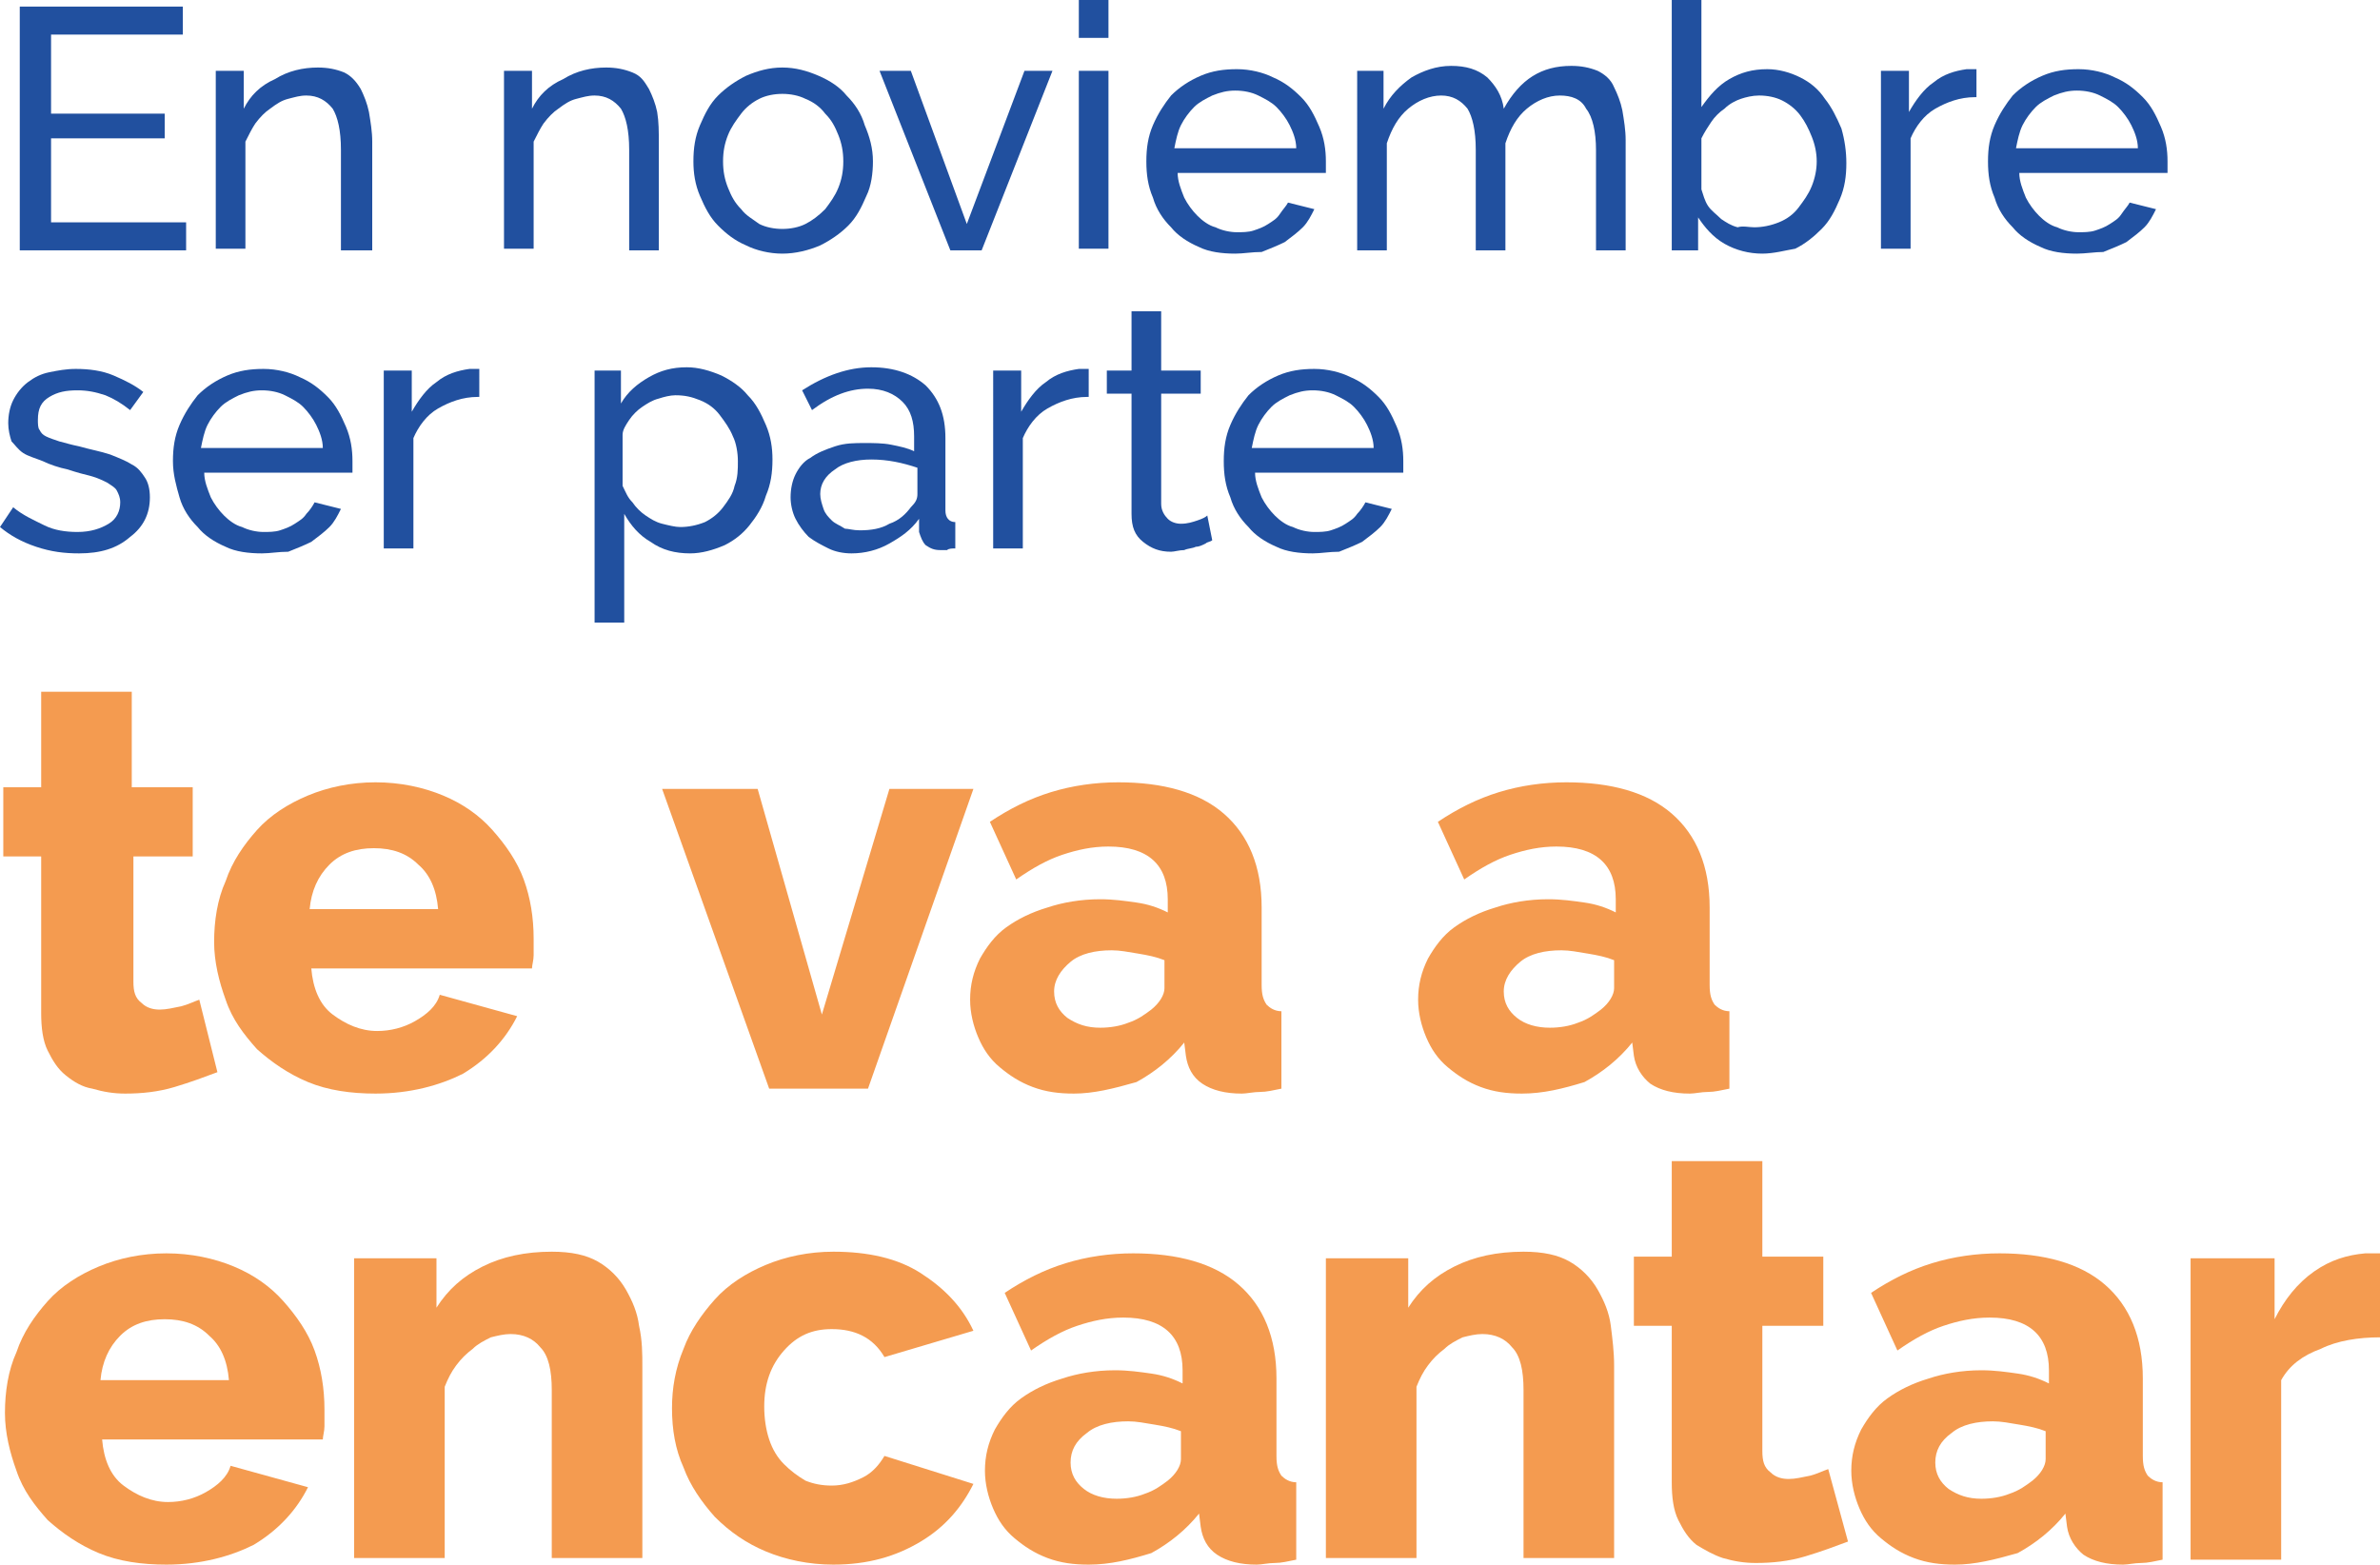 <?xml version="1.0" encoding="utf-8"?>
<!-- Generator: Adobe Illustrator 24.0.2, SVG Export Plug-In . SVG Version: 6.00 Build 0)  -->
<svg version="1.1" id="Capa_1" xmlns="http://www.w3.org/2000/svg" xmlns:xlink="http://www.w3.org/1999/xlink" x="0px" y="0px"
	 viewBox="0 0 144.5 95" style="enable-background:new 0 0 144.5 95;" xml:space="preserve">
<style type="text/css">
	.st0{fill:#F49B50;}
	.st1{fill:#21509F;}
</style>
<path class="st0" d="M13.2,65.1c-0.8,0.3-1.6,0.6-2.6,0.9c-1,0.3-2,0.4-3,0.4c-0.7,0-1.3-0.1-2-0.3C5,66,4.5,65.7,4,65.3
	c-0.5-0.4-0.8-0.9-1.1-1.5c-0.3-0.6-0.4-1.4-0.4-2.3v-9.5H0.2v-4.2h2.3v-5.8h5.5v5.8h3.7v4.2H8.1v7.6c0,0.6,0.1,1,0.5,1.3
	c0.3,0.3,0.7,0.4,1.1,0.4c0.4,0,0.8-0.1,1.3-0.2c0.4-0.1,0.8-0.3,1.1-0.4L13.2,65.1z"/>
<path class="st0" d="M22.8,66.4c-1.5,0-2.9-0.2-4.1-0.7c-1.2-0.5-2.2-1.2-3.1-2c-0.8-0.9-1.5-1.8-1.9-3c-0.4-1.1-0.7-2.3-0.7-3.5
	c0-1.3,0.2-2.6,0.7-3.7c0.4-1.2,1.1-2.2,1.9-3.1c0.8-0.9,1.9-1.6,3.1-2.1c1.2-0.5,2.6-0.8,4.1-0.8c1.5,0,2.9,0.3,4.1,0.8
	c1.2,0.5,2.2,1.2,3,2.1c0.8,0.9,1.5,1.9,1.9,3c0.4,1.1,0.6,2.3,0.6,3.6c0,0.3,0,0.6,0,1c0,0.3-0.1,0.6-0.1,0.8H18.9
	c0.1,1.2,0.5,2.2,1.3,2.8c0.8,0.6,1.7,1,2.7,1c0.8,0,1.6-0.2,2.3-0.6c0.7-0.4,1.3-0.9,1.5-1.6l4.7,1.3c-0.7,1.4-1.8,2.6-3.3,3.5
	C26.7,65.9,24.9,66.4,22.8,66.4 M26.6,55.2c-0.1-1.2-0.5-2.1-1.2-2.7c-0.7-0.7-1.6-1-2.7-1c-1.1,0-2,0.3-2.7,1
	c-0.7,0.7-1.1,1.6-1.2,2.7H26.6z"/>
<polygon class="st0" points="46.7,66.1 40.2,47.9 46,47.9 49.9,61.6 54,47.9 59.1,47.9 52.7,66.1 "/>
<path class="st0" d="M65.2,66.4c-0.9,0-1.7-0.1-2.5-0.4c-0.8-0.3-1.4-0.7-2-1.2c-0.6-0.5-1-1.1-1.3-1.8c-0.3-0.7-0.5-1.5-0.5-2.3
	c0-0.9,0.2-1.7,0.6-2.5c0.4-0.7,0.9-1.4,1.6-1.9c0.7-0.5,1.5-0.9,2.5-1.2c0.9-0.3,2-0.5,3.2-0.5c0.8,0,1.5,0.1,2.2,0.2
	c0.7,0.1,1.3,0.3,1.9,0.6v-0.8c0-2.1-1.2-3.2-3.6-3.2c-1,0-1.9,0.2-2.8,0.5c-0.9,0.3-1.8,0.8-2.8,1.5l-1.6-3.5
	c1.2-0.8,2.4-1.4,3.7-1.8c1.3-0.4,2.7-0.6,4.1-0.6c2.7,0,4.9,0.6,6.4,1.9c1.5,1.3,2.3,3.2,2.3,5.7v4.7c0,0.6,0.1,0.9,0.3,1.2
	c0.2,0.2,0.5,0.4,0.9,0.4v4.7c-0.5,0.1-0.9,0.2-1.3,0.2c-0.4,0-0.8,0.1-1.1,0.1c-1,0-1.8-0.2-2.4-0.6s-0.9-1-1-1.7l-0.1-0.8
	c-0.8,1-1.8,1.8-2.9,2.4C67.6,66.1,66.4,66.4,65.2,66.4 M66.8,62.4c0.6,0,1.2-0.1,1.7-0.3c0.6-0.2,1-0.5,1.4-0.8
	c0.5-0.4,0.8-0.9,0.8-1.3v-1.7c-0.5-0.2-1-0.3-1.6-0.4c-0.6-0.1-1.1-0.2-1.6-0.2c-1,0-1.9,0.2-2.5,0.7s-1,1.1-1,1.8
	c0,0.7,0.3,1.2,0.8,1.6C65.4,62.2,66,62.4,66.8,62.4"/>
<path class="st0" d="M92.4,66.4c-0.9,0-1.7-0.1-2.5-0.4c-0.8-0.3-1.4-0.7-2-1.2c-0.6-0.5-1-1.1-1.3-1.8c-0.3-0.7-0.5-1.5-0.5-2.3
	c0-0.9,0.2-1.7,0.6-2.5c0.4-0.7,0.9-1.4,1.6-1.9c0.7-0.5,1.5-0.9,2.5-1.2c0.9-0.3,2-0.5,3.2-0.5c0.8,0,1.5,0.1,2.2,0.2
	c0.7,0.1,1.3,0.3,1.9,0.6v-0.8c0-2.1-1.2-3.2-3.6-3.2c-1,0-1.9,0.2-2.8,0.5c-0.9,0.3-1.8,0.8-2.8,1.5l-1.6-3.5
	c1.2-0.8,2.4-1.4,3.7-1.8c1.3-0.4,2.7-0.6,4.1-0.6c2.7,0,4.9,0.6,6.4,1.9c1.5,1.3,2.3,3.2,2.3,5.7v4.7c0,0.6,0.1,0.9,0.3,1.2
	c0.2,0.2,0.5,0.4,0.9,0.4v4.7c-0.5,0.1-0.9,0.2-1.3,0.2c-0.4,0-0.8,0.1-1.1,0.1c-1,0-1.8-0.2-2.4-0.6c-0.5-0.4-0.9-1-1-1.7l-0.1-0.8
	c-0.8,1-1.8,1.8-2.9,2.4C94.9,66.1,93.7,66.4,92.4,66.4 M94.1,62.4c0.6,0,1.2-0.1,1.7-0.3c0.6-0.2,1-0.5,1.4-0.8
	c0.5-0.4,0.8-0.9,0.8-1.3v-1.7c-0.5-0.2-1-0.3-1.6-0.4c-0.6-0.1-1.1-0.2-1.6-0.2c-1,0-1.9,0.2-2.5,0.7s-1,1.1-1,1.8
	c0,0.7,0.3,1.2,0.8,1.6C92.6,62.2,93.3,62.4,94.1,62.4"/>
<path class="st0" d="M10.1,95c-1.5,0-2.9-0.2-4.1-0.7c-1.2-0.5-2.2-1.2-3.1-2c-0.8-0.9-1.5-1.8-1.9-3c-0.4-1.1-0.7-2.3-0.7-3.5
	c0-1.3,0.2-2.6,0.7-3.7c0.4-1.2,1.1-2.2,1.9-3.1c0.8-0.9,1.9-1.6,3.1-2.1c1.2-0.5,2.6-0.8,4.1-0.8c1.5,0,2.9,0.3,4.1,0.8
	c1.2,0.5,2.2,1.2,3,2.1c0.8,0.9,1.5,1.9,1.9,3c0.4,1.1,0.6,2.3,0.6,3.6c0,0.3,0,0.6,0,1c0,0.3-0.1,0.6-0.1,0.8H6.2
	c0.1,1.2,0.5,2.2,1.3,2.8c0.8,0.6,1.7,1,2.7,1c0.8,0,1.6-0.2,2.3-0.6c0.7-0.4,1.3-0.9,1.5-1.6l4.7,1.3c-0.7,1.4-1.8,2.6-3.3,3.5
	C14,94.5,12.2,95,10.1,95 M13.9,83.8c-0.1-1.2-0.5-2.1-1.2-2.7c-0.7-0.7-1.6-1-2.7-1c-1.1,0-2,0.3-2.7,1c-0.7,0.7-1.1,1.6-1.2,2.7
	H13.9z"/>
<path class="st0" d="M39,94.6h-5.5V84.4c0-1.2-0.2-2.1-0.7-2.6c-0.4-0.5-1-0.8-1.8-0.8c-0.4,0-0.8,0.1-1.2,0.2
	c-0.4,0.2-0.8,0.4-1.1,0.7c-0.4,0.3-0.7,0.6-1,1c-0.3,0.4-0.5,0.8-0.7,1.3v10.4h-5.5V76.4h5v3c0.7-1.1,1.6-1.9,2.8-2.5
	c1.2-0.6,2.6-0.9,4.2-0.9c1.2,0,2.1,0.2,2.8,0.6c0.7,0.4,1.3,1,1.7,1.7c0.4,0.7,0.7,1.4,0.8,2.2C39,81.4,39,82.2,39,83V94.6z"/>
<path class="st0" d="M40.8,85.5c0-1.2,0.2-2.4,0.7-3.6c0.4-1.1,1.1-2.1,1.9-3s1.9-1.6,3.1-2.1c1.2-0.5,2.6-0.8,4.1-0.8
	c2.1,0,3.9,0.4,5.3,1.3c1.4,0.9,2.5,2,3.2,3.5l-5.4,1.6c-0.7-1.2-1.8-1.7-3.2-1.7c-1.2,0-2.1,0.4-2.9,1.3c-0.8,0.9-1.2,2-1.2,3.4
	c0,0.7,0.1,1.4,0.3,2c0.2,0.6,0.5,1.1,0.9,1.5c0.4,0.4,0.8,0.7,1.3,1c0.5,0.2,1,0.3,1.6,0.3c0.7,0,1.3-0.2,1.9-0.5
	c0.6-0.3,1-0.8,1.3-1.3l5.4,1.7c-0.7,1.4-1.7,2.6-3.2,3.5S52.7,95,50.6,95c-1.5,0-2.9-0.3-4.1-0.8c-1.2-0.5-2.2-1.2-3.1-2.1
	c-0.8-0.9-1.5-1.9-1.9-3C41,88,40.8,86.8,40.8,85.5"/>
<path class="st0" d="M66.1,95c-0.9,0-1.7-0.1-2.5-0.4c-0.8-0.3-1.4-0.7-2-1.2c-0.6-0.5-1-1.1-1.3-1.8c-0.3-0.7-0.5-1.5-0.5-2.3
	c0-0.9,0.2-1.7,0.6-2.5c0.4-0.7,0.9-1.4,1.6-1.9c0.7-0.5,1.5-0.9,2.5-1.2c0.9-0.3,2-0.5,3.2-0.5c0.8,0,1.5,0.1,2.2,0.2
	c0.7,0.1,1.3,0.3,1.9,0.6v-0.8c0-2.1-1.2-3.2-3.6-3.2c-1,0-1.9,0.2-2.8,0.5c-0.9,0.3-1.8,0.8-2.8,1.5l-1.6-3.5
	c1.2-0.8,2.4-1.4,3.7-1.8c1.3-0.4,2.7-0.6,4.1-0.6c2.7,0,4.9,0.6,6.4,1.9c1.5,1.3,2.3,3.2,2.3,5.7v4.7c0,0.6,0.1,0.9,0.3,1.2
	c0.2,0.2,0.5,0.4,0.9,0.4v4.7c-0.5,0.1-0.9,0.2-1.3,0.2c-0.4,0-0.8,0.1-1.1,0.1c-1,0-1.8-0.2-2.4-0.6s-0.9-1-1-1.7l-0.1-0.8
	c-0.8,1-1.8,1.8-2.9,2.4C68.6,94.7,67.4,95,66.1,95 M67.8,91c0.6,0,1.2-0.1,1.7-0.3c0.6-0.2,1-0.5,1.4-0.8c0.5-0.4,0.8-0.9,0.8-1.3
	v-1.7c-0.5-0.2-1-0.3-1.6-0.4c-0.6-0.1-1.1-0.2-1.6-0.2c-1,0-1.9,0.2-2.5,0.7c-0.7,0.5-1,1.1-1,1.8c0,0.7,0.3,1.2,0.8,1.6
	C66.3,90.8,67,91,67.8,91"/>
<path class="st0" d="M98,94.6h-5.5V84.4c0-1.2-0.2-2.1-0.7-2.6c-0.4-0.5-1-0.8-1.8-0.8c-0.4,0-0.8,0.1-1.2,0.2
	c-0.4,0.2-0.8,0.4-1.1,0.7c-0.4,0.3-0.7,0.6-1,1c-0.3,0.4-0.5,0.8-0.7,1.3v10.4h-5.5V76.4h5v3c0.7-1.1,1.6-1.9,2.8-2.5
	c1.2-0.6,2.6-0.9,4.2-0.9c1.2,0,2.1,0.2,2.8,0.6c0.7,0.4,1.3,1,1.7,1.7c0.4,0.7,0.7,1.4,0.8,2.2c0.1,0.8,0.2,1.6,0.2,2.4V94.6z"/>
<path class="st0" d="M112.2,93.6c-0.8,0.3-1.6,0.6-2.6,0.9c-1,0.3-2,0.4-3,0.4c-0.7,0-1.3-0.1-2-0.3c-0.6-0.2-1.1-0.5-1.6-0.8
	c-0.5-0.4-0.8-0.9-1.1-1.5c-0.3-0.6-0.4-1.4-0.4-2.3v-9.5h-2.3v-4.2h2.3v-5.8h5.5v5.8h3.7v4.2h-3.7v7.6c0,0.6,0.1,1,0.5,1.3
	c0.3,0.3,0.7,0.4,1.1,0.4c0.4,0,0.8-0.1,1.3-0.2c0.4-0.1,0.8-0.3,1.1-0.4L112.2,93.6z"/>
<path class="st0" d="M118.7,95c-0.9,0-1.7-0.1-2.5-0.4c-0.8-0.3-1.4-0.7-2-1.2c-0.6-0.5-1-1.1-1.3-1.8c-0.3-0.7-0.5-1.5-0.5-2.3
	c0-0.9,0.2-1.7,0.6-2.5c0.4-0.7,0.9-1.4,1.6-1.9c0.7-0.5,1.5-0.9,2.5-1.2c0.9-0.3,2-0.5,3.2-0.5c0.8,0,1.5,0.1,2.2,0.2
	c0.7,0.1,1.3,0.3,1.9,0.6v-0.8c0-2.1-1.2-3.2-3.6-3.2c-1,0-1.9,0.2-2.8,0.5c-0.9,0.3-1.8,0.8-2.8,1.5l-1.6-3.5
	c1.2-0.8,2.4-1.4,3.7-1.8c1.3-0.4,2.7-0.6,4.1-0.6c2.7,0,4.9,0.6,6.4,1.9c1.5,1.3,2.3,3.2,2.3,5.7v4.7c0,0.6,0.1,0.9,0.3,1.2
	c0.2,0.2,0.5,0.4,0.9,0.4v4.7c-0.5,0.1-0.9,0.2-1.3,0.2c-0.4,0-0.8,0.1-1.1,0.1c-1,0-1.8-0.2-2.4-0.6c-0.5-0.4-0.9-1-1-1.7l-0.1-0.8
	c-0.8,1-1.8,1.8-2.9,2.4C121.1,94.7,119.9,95,118.7,95 M120.3,91c0.6,0,1.2-0.1,1.7-0.3c0.6-0.2,1-0.5,1.4-0.8
	c0.5-0.4,0.8-0.9,0.8-1.3v-1.7c-0.5-0.2-1-0.3-1.6-0.4c-0.6-0.1-1.1-0.2-1.6-0.2c-1,0-1.9,0.2-2.5,0.7c-0.7,0.5-1,1.1-1,1.8
	c0,0.7,0.3,1.2,0.8,1.6C118.9,90.8,119.5,91,120.3,91"/>
<path class="st0" d="M144.5,81.2c-1.3,0-2.6,0.2-3.6,0.7c-1.1,0.4-1.9,1-2.4,1.9v10.9H133V76.4h5.1v3.7c0.6-1.2,1.4-2.2,2.4-2.9
	c1-0.7,2-1,3.1-1.1h0.6c0.1,0,0.2,0,0.3,0V81.2z"/>
<polygon class="st1" points="11.3,13.5 11.3,15.2 1.2,15.2 1.2,0.4 11.1,0.4 11.1,2.1 3.1,2.1 3.1,6.9 10,6.9 10,8.4 3.1,8.4 
	3.1,13.5 "/>
<path class="st1" d="M22.5,15.2h-1.8V9.1c0-1.2-0.2-2-0.5-2.5c-0.4-0.5-0.9-0.8-1.6-0.8c-0.4,0-0.7,0.1-1.1,0.2
	c-0.4,0.1-0.7,0.3-1.1,0.6c-0.3,0.2-0.6,0.5-0.9,0.9c-0.2,0.3-0.4,0.7-0.6,1.1v6.5h-1.8V4.3h1.7v2.3c0.4-0.8,1-1.4,1.9-1.8
	c0.8-0.5,1.7-0.7,2.6-0.7c0.6,0,1.1,0.1,1.6,0.3c0.4,0.2,0.7,0.5,1,1c0.2,0.4,0.4,0.9,0.5,1.4c0.1,0.6,0.2,1.2,0.2,1.8V15.2z"/>
<path class="st1" d="M40,15.2h-1.8V9.1c0-1.2-0.2-2-0.5-2.5c-0.4-0.5-0.9-0.8-1.6-0.8c-0.4,0-0.7,0.1-1.1,0.2
	c-0.4,0.1-0.7,0.3-1.1,0.6c-0.3,0.2-0.6,0.5-0.9,0.9c-0.2,0.3-0.4,0.7-0.6,1.1v6.5h-1.8V4.3h1.7v2.3c0.4-0.8,1-1.4,1.9-1.8
	c0.8-0.5,1.7-0.7,2.6-0.7c0.6,0,1.1,0.1,1.6,0.3s0.7,0.5,1,1c0.2,0.4,0.4,0.9,0.5,1.4C40,7.4,40,8,40,8.7V15.2z"/>
<path class="st1" d="M47.5,15.4c-0.8,0-1.6-0.2-2.2-0.5c-0.7-0.3-1.2-0.7-1.7-1.2c-0.5-0.5-0.8-1.1-1.1-1.8
	c-0.3-0.7-0.4-1.4-0.4-2.1c0-0.8,0.1-1.5,0.4-2.2c0.3-0.7,0.6-1.3,1.1-1.8c0.5-0.5,1.1-0.9,1.7-1.2c0.7-0.3,1.4-0.5,2.2-0.5
	c0.8,0,1.5,0.2,2.2,0.5c0.7,0.3,1.3,0.7,1.7,1.2c0.5,0.5,0.9,1.1,1.1,1.8C52.8,8.3,53,9,53,9.8c0,0.7-0.1,1.5-0.4,2.1
	c-0.3,0.7-0.6,1.3-1.1,1.8c-0.5,0.5-1.1,0.9-1.7,1.2C49.1,15.2,48.3,15.4,47.5,15.4 M43.9,9.8c0,0.6,0.1,1.1,0.3,1.6
	c0.2,0.5,0.4,0.9,0.8,1.3c0.3,0.4,0.7,0.6,1.1,0.9c0.4,0.2,0.9,0.3,1.4,0.3c0.5,0,1-0.1,1.4-0.3c0.4-0.2,0.8-0.5,1.2-0.9
	c0.3-0.4,0.6-0.8,0.8-1.3c0.2-0.5,0.3-1,0.3-1.6c0-0.6-0.1-1.1-0.3-1.6c-0.2-0.5-0.4-0.9-0.8-1.3c-0.3-0.4-0.7-0.7-1.2-0.9
	c-0.4-0.2-0.9-0.3-1.4-0.3c-0.5,0-1,0.1-1.4,0.3c-0.4,0.2-0.8,0.5-1.1,0.9c-0.3,0.4-0.6,0.8-0.8,1.3C44,8.7,43.9,9.2,43.9,9.8"/>
<polygon class="st1" points="57.7,15.2 53.4,4.3 55.3,4.3 58.7,13.6 62.2,4.3 63.9,4.3 59.6,15.2 "/>
<path class="st1" d="M65.5,0h1.8v2.3h-1.8V0z M65.5,4.3h1.8v10.8h-1.8V4.3z"/>
<path class="st1" d="M75,15.4c-0.8,0-1.6-0.1-2.2-0.4c-0.7-0.3-1.3-0.7-1.7-1.2c-0.5-0.5-0.9-1.1-1.1-1.8c-0.3-0.7-0.4-1.4-0.4-2.2
	c0-0.8,0.1-1.5,0.4-2.2c0.3-0.7,0.7-1.3,1.1-1.8c0.5-0.5,1.1-0.9,1.8-1.2c0.7-0.3,1.4-0.4,2.2-0.4c0.8,0,1.6,0.2,2.2,0.5
	c0.7,0.3,1.2,0.7,1.7,1.2c0.5,0.5,0.8,1.1,1.1,1.8c0.3,0.7,0.4,1.4,0.4,2.1c0,0.2,0,0.3,0,0.4c0,0.1,0,0.2,0,0.3h-9
	c0,0.5,0.2,1,0.4,1.5c0.2,0.4,0.5,0.8,0.8,1.1c0.3,0.3,0.7,0.6,1.1,0.7c0.4,0.2,0.9,0.3,1.3,0.3c0.3,0,0.7,0,1-0.1
	c0.3-0.1,0.6-0.2,0.9-0.4c0.3-0.2,0.5-0.3,0.7-0.6s0.4-0.5,0.5-0.7l1.6,0.4c-0.2,0.4-0.4,0.8-0.7,1.1c-0.3,0.3-0.7,0.6-1.1,0.9
	c-0.4,0.2-0.9,0.4-1.4,0.6C76,15.3,75.5,15.4,75,15.4 M78.7,9c0-0.5-0.2-1-0.4-1.4c-0.2-0.4-0.5-0.8-0.8-1.1
	c-0.3-0.3-0.7-0.5-1.1-0.7S75.5,5.5,75,5.5c-0.5,0-0.9,0.1-1.4,0.3c-0.4,0.2-0.8,0.4-1.1,0.7c-0.3,0.3-0.6,0.7-0.8,1.1
	C71.5,8,71.4,8.5,71.3,9H78.7z"/>
<path class="st1" d="M98.7,15.2h-1.8V9.1c0-1.1-0.2-2-0.6-2.5C96,6,95.4,5.8,94.7,5.8c-0.7,0-1.4,0.3-2,0.8s-1,1.2-1.3,2.1v6.5h-1.8
	V9.1c0-1.2-0.2-2-0.5-2.5c-0.4-0.5-0.9-0.8-1.6-0.8c-0.7,0-1.4,0.3-2,0.8c-0.6,0.5-1,1.2-1.3,2.1v6.5h-1.8V4.3H84v2.3
	c0.4-0.8,1-1.4,1.7-1.9c0.7-0.4,1.5-0.7,2.4-0.7c0.9,0,1.6,0.2,2.2,0.7c0.5,0.5,0.9,1.1,1,1.9c1-1.8,2.3-2.6,4.1-2.6
	c0.6,0,1.1,0.1,1.6,0.3c0.4,0.2,0.8,0.5,1,1c0.2,0.4,0.4,0.9,0.5,1.4c0.1,0.6,0.2,1.2,0.2,1.8V15.2z"/>
<path class="st1" d="M107,15.4c-0.8,0-1.6-0.2-2.3-0.6c-0.7-0.4-1.2-1-1.6-1.6v2h-1.6V0h1.8v6.5c0.5-0.7,1-1.3,1.7-1.7
	c0.7-0.4,1.4-0.6,2.3-0.6c0.7,0,1.4,0.2,2,0.5c0.6,0.3,1.1,0.7,1.5,1.3c0.4,0.5,0.7,1.1,1,1.8c0.2,0.7,0.3,1.4,0.3,2.1
	c0,0.8-0.1,1.5-0.4,2.2c-0.3,0.7-0.6,1.3-1.1,1.8c-0.5,0.5-1,0.9-1.6,1.2C108.4,15.2,107.7,15.4,107,15.4 M106.5,13.8
	c0.5,0,1-0.1,1.5-0.3c0.5-0.2,0.9-0.5,1.2-0.9c0.3-0.4,0.6-0.8,0.8-1.3c0.2-0.5,0.3-1,0.3-1.5c0-0.5-0.1-1-0.3-1.5s-0.4-0.9-0.7-1.3
	c-0.3-0.4-0.7-0.7-1.1-0.9c-0.4-0.2-0.9-0.3-1.4-0.3c-0.4,0-0.8,0.1-1.1,0.2c-0.3,0.1-0.7,0.3-1,0.6c-0.3,0.2-0.6,0.5-0.8,0.8
	c-0.2,0.3-0.4,0.6-0.6,1v3.1c0.1,0.3,0.2,0.7,0.4,1c0.2,0.3,0.5,0.5,0.8,0.8c0.3,0.2,0.6,0.4,1,0.5
	C105.8,13.7,106.2,13.8,106.5,13.8"/>
<path class="st1" d="M119.9,5.9c-0.9,0-1.7,0.3-2.4,0.7c-0.7,0.4-1.2,1.1-1.5,1.8v6.7h-1.8V4.3h1.7v2.5c0.4-0.7,0.9-1.4,1.5-1.8
	c0.6-0.5,1.3-0.7,2-0.8h0.4c0.1,0,0.2,0,0.2,0V5.9z"/>
<path class="st1" d="M126.1,15.4c-0.8,0-1.6-0.1-2.2-0.4c-0.7-0.3-1.3-0.7-1.7-1.2c-0.5-0.5-0.9-1.1-1.1-1.8
	c-0.3-0.7-0.4-1.4-0.4-2.2c0-0.8,0.1-1.5,0.4-2.2c0.3-0.7,0.7-1.3,1.1-1.8c0.5-0.5,1.1-0.9,1.8-1.2c0.7-0.3,1.4-0.4,2.2-0.4
	c0.8,0,1.6,0.2,2.2,0.5c0.7,0.3,1.2,0.7,1.7,1.2c0.5,0.5,0.8,1.1,1.1,1.8c0.3,0.7,0.4,1.4,0.4,2.1c0,0.2,0,0.3,0,0.4
	c0,0.1,0,0.2,0,0.3h-9c0,0.5,0.2,1,0.4,1.5c0.2,0.4,0.5,0.8,0.8,1.1c0.3,0.3,0.7,0.6,1.1,0.7c0.4,0.2,0.9,0.3,1.3,0.3
	c0.3,0,0.7,0,1-0.1c0.3-0.1,0.6-0.2,0.9-0.4c0.3-0.2,0.5-0.3,0.7-0.6s0.4-0.5,0.5-0.7l1.6,0.4c-0.2,0.4-0.4,0.8-0.7,1.1
	c-0.3,0.3-0.7,0.6-1.1,0.9c-0.4,0.2-0.9,0.4-1.4,0.6C127.2,15.3,126.6,15.4,126.1,15.4 M129.8,9c0-0.5-0.2-1-0.4-1.4
	c-0.2-0.4-0.5-0.8-0.8-1.1c-0.3-0.3-0.7-0.5-1.1-0.7s-0.9-0.3-1.4-0.3c-0.5,0-0.9,0.1-1.4,0.3c-0.4,0.2-0.8,0.4-1.1,0.7
	c-0.3,0.3-0.6,0.7-0.8,1.1c-0.2,0.4-0.3,0.9-0.4,1.4H129.8z"/>
<path class="st1" d="M4.8,33.6c-0.9,0-1.7-0.1-2.6-0.4C1.3,32.9,0.6,32.5,0,32l0.8-1.2c0.6,0.5,1.3,0.8,1.9,1.1s1.3,0.4,2,0.4
	c0.8,0,1.4-0.2,1.9-0.5c0.5-0.3,0.7-0.8,0.7-1.3c0-0.3-0.1-0.5-0.2-0.7c-0.1-0.2-0.3-0.3-0.6-0.5c-0.2-0.1-0.6-0.3-1-0.4
	c-0.4-0.1-0.8-0.2-1.4-0.4C3.6,28.4,3,28.2,2.6,28c-0.5-0.2-0.9-0.3-1.2-0.5c-0.3-0.2-0.5-0.5-0.7-0.7c-0.1-0.3-0.2-0.7-0.2-1.1
	c0-0.5,0.1-1,0.3-1.4c0.2-0.4,0.5-0.8,0.9-1.1c0.4-0.3,0.8-0.5,1.3-0.6c0.5-0.1,1-0.2,1.6-0.2c0.8,0,1.6,0.1,2.3,0.4
	c0.7,0.3,1.3,0.6,1.8,1l-0.8,1.1c-0.5-0.4-1-0.7-1.5-0.9c-0.6-0.2-1.1-0.3-1.7-0.3c-0.7,0-1.2,0.1-1.7,0.4c-0.5,0.3-0.7,0.7-0.7,1.4
	c0,0.2,0,0.5,0.1,0.6c0.1,0.2,0.2,0.3,0.4,0.4c0.2,0.1,0.5,0.2,0.8,0.3C4,26.9,4.3,27,4.8,27.1c0.7,0.2,1.3,0.3,1.9,0.5
	c0.5,0.2,1,0.4,1.3,0.6c0.4,0.2,0.6,0.5,0.8,0.8c0.2,0.3,0.3,0.7,0.3,1.2c0,1-0.4,1.8-1.2,2.4C7.1,33.3,6.1,33.6,4.8,33.6"/>
<path class="st1" d="M15.9,33.6c-0.8,0-1.6-0.1-2.2-0.4c-0.7-0.3-1.3-0.7-1.7-1.2c-0.5-0.5-0.9-1.1-1.1-1.8s-0.4-1.4-0.4-2.2
	c0-0.8,0.1-1.5,0.4-2.2c0.3-0.7,0.7-1.3,1.1-1.8c0.5-0.5,1.1-0.9,1.8-1.2c0.7-0.3,1.4-0.4,2.2-0.4c0.8,0,1.6,0.2,2.2,0.5
	c0.7,0.3,1.2,0.7,1.7,1.2c0.5,0.5,0.8,1.1,1.1,1.8c0.3,0.7,0.4,1.4,0.4,2.1c0,0.2,0,0.3,0,0.4c0,0.1,0,0.2,0,0.3h-9
	c0,0.5,0.2,1,0.4,1.5c0.2,0.4,0.5,0.8,0.8,1.1c0.3,0.3,0.7,0.6,1.1,0.7c0.4,0.2,0.9,0.3,1.3,0.3c0.3,0,0.7,0,1-0.1
	c0.3-0.1,0.6-0.2,0.9-0.4c0.3-0.2,0.5-0.3,0.7-0.6c0.2-0.2,0.4-0.5,0.5-0.7l1.6,0.4c-0.2,0.4-0.4,0.8-0.7,1.1
	c-0.3,0.3-0.7,0.6-1.1,0.9c-0.4,0.2-0.9,0.4-1.4,0.6C16.9,33.5,16.4,33.6,15.9,33.6 M19.6,27.2c0-0.5-0.2-1-0.4-1.4
	c-0.2-0.4-0.5-0.8-0.8-1.1c-0.3-0.3-0.7-0.5-1.1-0.7c-0.4-0.2-0.9-0.3-1.4-0.3c-0.5,0-0.9,0.1-1.4,0.3c-0.4,0.2-0.8,0.4-1.1,0.7
	c-0.3,0.3-0.6,0.7-0.8,1.1c-0.2,0.4-0.3,0.9-0.4,1.4H19.6z"/>
<path class="st1" d="M29,24.1c-0.9,0-1.7,0.3-2.4,0.7c-0.7,0.4-1.2,1.1-1.5,1.8v6.7h-1.8V22.5H25V25c0.4-0.7,0.9-1.4,1.5-1.8
	c0.6-0.5,1.3-0.7,2-0.8h0.4c0.1,0,0.2,0,0.2,0V24.1z"/>
<path class="st1" d="M41.9,33.6c-0.9,0-1.7-0.2-2.4-0.7c-0.7-0.4-1.2-1-1.6-1.7v6.6h-1.8V22.5h1.6v2c0.4-0.7,1-1.2,1.7-1.6
	c0.7-0.4,1.4-0.6,2.3-0.6c0.7,0,1.4,0.2,2.1,0.5c0.6,0.3,1.2,0.7,1.6,1.2c0.5,0.5,0.8,1.1,1.1,1.8c0.3,0.7,0.4,1.4,0.4,2.1
	c0,0.8-0.1,1.5-0.4,2.2c-0.2,0.7-0.6,1.3-1,1.8c-0.4,0.5-0.9,0.9-1.5,1.2C43.3,33.4,42.6,33.6,41.9,33.6 M41.3,32
	c0.5,0,1-0.1,1.5-0.3c0.4-0.2,0.8-0.5,1.1-0.9c0.3-0.4,0.6-0.8,0.7-1.3c0.2-0.5,0.2-1,0.2-1.5c0-0.5-0.1-1.1-0.3-1.5
	c-0.2-0.5-0.5-0.9-0.8-1.3c-0.3-0.4-0.7-0.7-1.2-0.9c-0.5-0.2-0.9-0.3-1.5-0.3c-0.3,0-0.7,0.1-1,0.2c-0.4,0.1-0.7,0.3-1,0.5
	c-0.3,0.2-0.6,0.5-0.8,0.8c-0.2,0.3-0.4,0.6-0.4,0.9v3.1c0.2,0.4,0.3,0.7,0.6,1c0.2,0.3,0.5,0.6,0.8,0.8c0.3,0.2,0.6,0.4,1,0.5
	C40.6,31.9,41,32,41.3,32"/>
<path class="st1" d="M51.7,33.6c-0.5,0-1-0.1-1.4-0.3c-0.4-0.2-0.8-0.4-1.2-0.7c-0.3-0.3-0.6-0.7-0.8-1.1c-0.2-0.4-0.3-0.9-0.3-1.3
	c0-0.5,0.1-1,0.3-1.4c0.2-0.4,0.5-0.8,0.9-1c0.4-0.3,0.9-0.5,1.5-0.7c0.6-0.2,1.2-0.2,1.8-0.2c0.5,0,1.1,0,1.6,0.1s1,0.2,1.4,0.4
	v-0.9c0-0.9-0.2-1.6-0.7-2.1c-0.5-0.5-1.2-0.8-2.1-0.8c-1.1,0-2.2,0.4-3.4,1.3l-0.6-1.2c1.4-0.9,2.8-1.4,4.2-1.4
	c1.4,0,2.5,0.4,3.3,1.1c0.8,0.8,1.2,1.8,1.2,3.2v4.4c0,0.4,0.2,0.7,0.6,0.7v1.6c-0.2,0-0.4,0-0.5,0.1c-0.1,0-0.3,0-0.4,0
	c-0.4,0-0.6-0.1-0.9-0.3c-0.2-0.2-0.3-0.5-0.4-0.8l0-0.8c-0.5,0.7-1.1,1.1-1.8,1.5C53.3,33.4,52.5,33.6,51.7,33.6 M52.2,32.2
	c0.7,0,1.3-0.1,1.8-0.4c0.6-0.2,1-0.6,1.3-1c0.3-0.3,0.4-0.5,0.4-0.8v-1.6c-0.9-0.3-1.8-0.5-2.8-0.5c-0.9,0-1.7,0.2-2.2,0.6
	c-0.6,0.4-0.9,0.9-0.9,1.5c0,0.3,0.1,0.6,0.2,0.9c0.1,0.3,0.3,0.5,0.5,0.7c0.2,0.2,0.5,0.3,0.8,0.5C51.5,32.1,51.8,32.2,52.2,32.2"
	/>
<path class="st1" d="M66,24.1c-0.9,0-1.7,0.3-2.4,0.7c-0.7,0.4-1.2,1.1-1.5,1.8v6.7h-1.8V22.5h1.7V25c0.4-0.7,0.9-1.4,1.5-1.8
	c0.6-0.5,1.3-0.7,2-0.8h0.4c0.1,0,0.2,0,0.2,0V24.1z"/>
<path class="st1" d="M73.6,32.8c-0.1,0.1-0.3,0.1-0.4,0.2c-0.2,0.1-0.4,0.2-0.6,0.2c-0.2,0.1-0.5,0.1-0.7,0.2
	c-0.3,0-0.6,0.1-0.8,0.1c-0.7,0-1.2-0.2-1.7-0.6c-0.5-0.4-0.7-0.9-0.7-1.7v-7.3h-1.5v-1.4h1.5v-3.6h1.8v3.6h2.4v1.4h-2.4v6.7
	c0,0.4,0.2,0.7,0.4,0.9s0.5,0.3,0.8,0.3c0.4,0,0.7-0.1,1-0.2c0.3-0.1,0.5-0.2,0.6-0.3L73.6,32.8z"/>
<path class="st1" d="M79.7,33.6c-0.8,0-1.6-0.1-2.2-0.4c-0.7-0.3-1.3-0.7-1.7-1.2c-0.5-0.5-0.9-1.1-1.1-1.8
	c-0.3-0.7-0.4-1.4-0.4-2.2c0-0.8,0.1-1.5,0.4-2.2c0.3-0.7,0.7-1.3,1.1-1.8c0.5-0.5,1.1-0.9,1.8-1.2c0.7-0.3,1.4-0.4,2.2-0.4
	c0.8,0,1.6,0.2,2.2,0.5c0.7,0.3,1.2,0.7,1.7,1.2c0.5,0.5,0.8,1.1,1.1,1.8c0.3,0.7,0.4,1.4,0.4,2.1c0,0.2,0,0.3,0,0.4
	c0,0.1,0,0.2,0,0.3h-9c0,0.5,0.2,1,0.4,1.5c0.2,0.4,0.5,0.8,0.8,1.1c0.3,0.3,0.7,0.6,1.1,0.7c0.4,0.2,0.9,0.3,1.3,0.3
	c0.3,0,0.7,0,1-0.1c0.3-0.1,0.6-0.2,0.9-0.4c0.3-0.2,0.5-0.3,0.7-0.6c0.2-0.2,0.4-0.5,0.5-0.7l1.6,0.4c-0.2,0.4-0.4,0.8-0.7,1.1
	c-0.3,0.3-0.7,0.6-1.1,0.9c-0.4,0.2-0.9,0.4-1.4,0.6C80.7,33.5,80.2,33.6,79.7,33.6 M83.4,27.2c0-0.5-0.2-1-0.4-1.4
	c-0.2-0.4-0.5-0.8-0.8-1.1c-0.3-0.3-0.7-0.5-1.1-0.7c-0.4-0.2-0.9-0.3-1.4-0.3c-0.5,0-0.9,0.1-1.4,0.3c-0.4,0.2-0.8,0.4-1.1,0.7
	c-0.3,0.3-0.6,0.7-0.8,1.1c-0.2,0.4-0.3,0.9-0.4,1.4H83.4z"/>
</svg>
